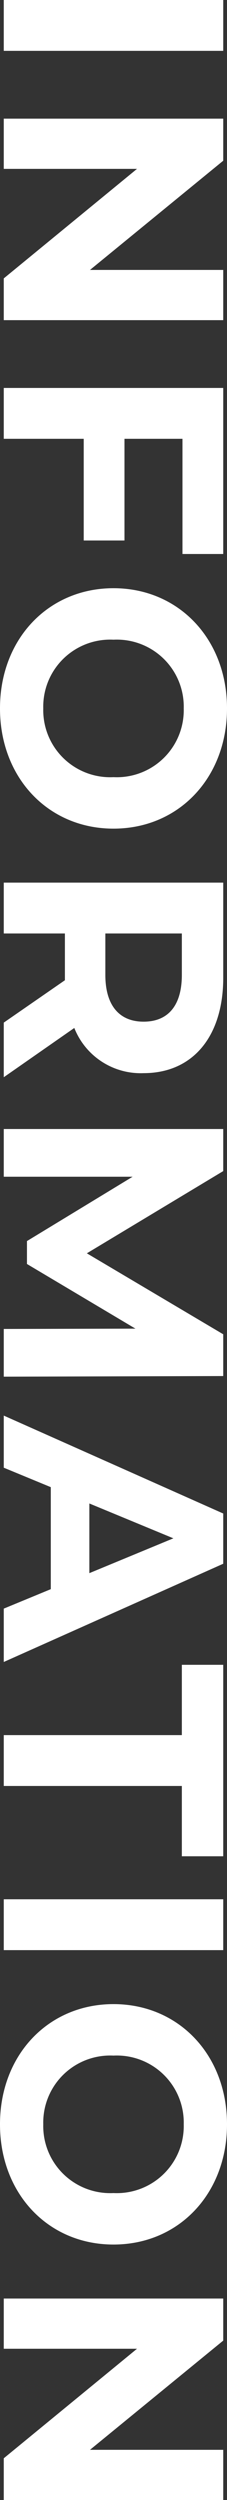 <svg xmlns="http://www.w3.org/2000/svg" width="14.48" height="159.3" viewBox="0 0 14.48 159.3">
  <rect x="0" y="0" width="14.48" height="159.3" fill="#333333" stroke="none"/>
  <g id="グループ_63212" data-name="グループ 63212" transform="translate(-1158.76 -13613.66)">
    <g id="グループ_63211" data-name="グループ 63211">
      <path id="パス_16141" data-name="パス 16141" d="M1.66,0H4.9V-14H1.66Zm17.2-14v8.5L11.9-14H9.22V0h3.2V-8.5L19.4,0h2.66V-14Zm18.1,2.6V-14H26.38V0h3.24V-5.1H36.1V-7.7H29.62v-3.7ZM46.8.24c4.4,0,7.66-3.06,7.66-7.24s-3.26-7.24-7.66-7.24c-4.42,0-7.66,3.08-7.66,7.24S42.38.24,46.8.24Zm0-2.76A4.271,4.271,0,0,1,42.42-7a4.271,4.271,0,0,1,4.38-4.48A4.271,4.271,0,0,1,51.18-7,4.271,4.271,0,0,1,46.8-2.52ZM70.3,0,67.16-4.5a4.552,4.552,0,0,0,2.88-4.42c0-3.14-2.34-5.08-6.08-5.08H57.9V0h3.24V-3.9h2.98L66.82,0ZM66.76-8.92c0,1.52-1,2.44-2.98,2.44H61.14v-4.88h2.64C65.76-11.36,66.76-10.46,66.76-8.92ZM89.38,0l-.04-14H86.68L81.52-5.3,76.28-14H73.6V0h3.04V-8.22l4.1,6.74H82.2L86.32-8.4,86.34,0Zm14.78,0h3.4L101.3-14H98.1L91.86,0h3.32l1.24-3h6.5Zm-6.7-5.46,2.22-5.36,2.22,5.36ZM112.22,0h3.24V-11.36h4.48V-14h-12.2v2.64h4.48Zm10.46,0h3.24V-14h-3.24Zm14.34.24c4.4,0,7.66-3.06,7.66-7.24s-3.26-7.24-7.66-7.24c-4.42,0-7.66,3.08-7.66,7.24S132.6.24,137.02.24Zm0-2.76A4.271,4.271,0,0,1,132.64-7a4.271,4.271,0,0,1,4.38-4.48A4.271,4.271,0,0,1,141.4-7,4.271,4.271,0,0,1,137.02-2.52ZM157.76-14v8.5L150.8-14h-2.68V0h3.2V-8.5L158.3,0h2.66V-14Z" transform="translate(1159 13612) rotate(90)" fill="#fff"/>
    </g>
  </g>
</svg>
